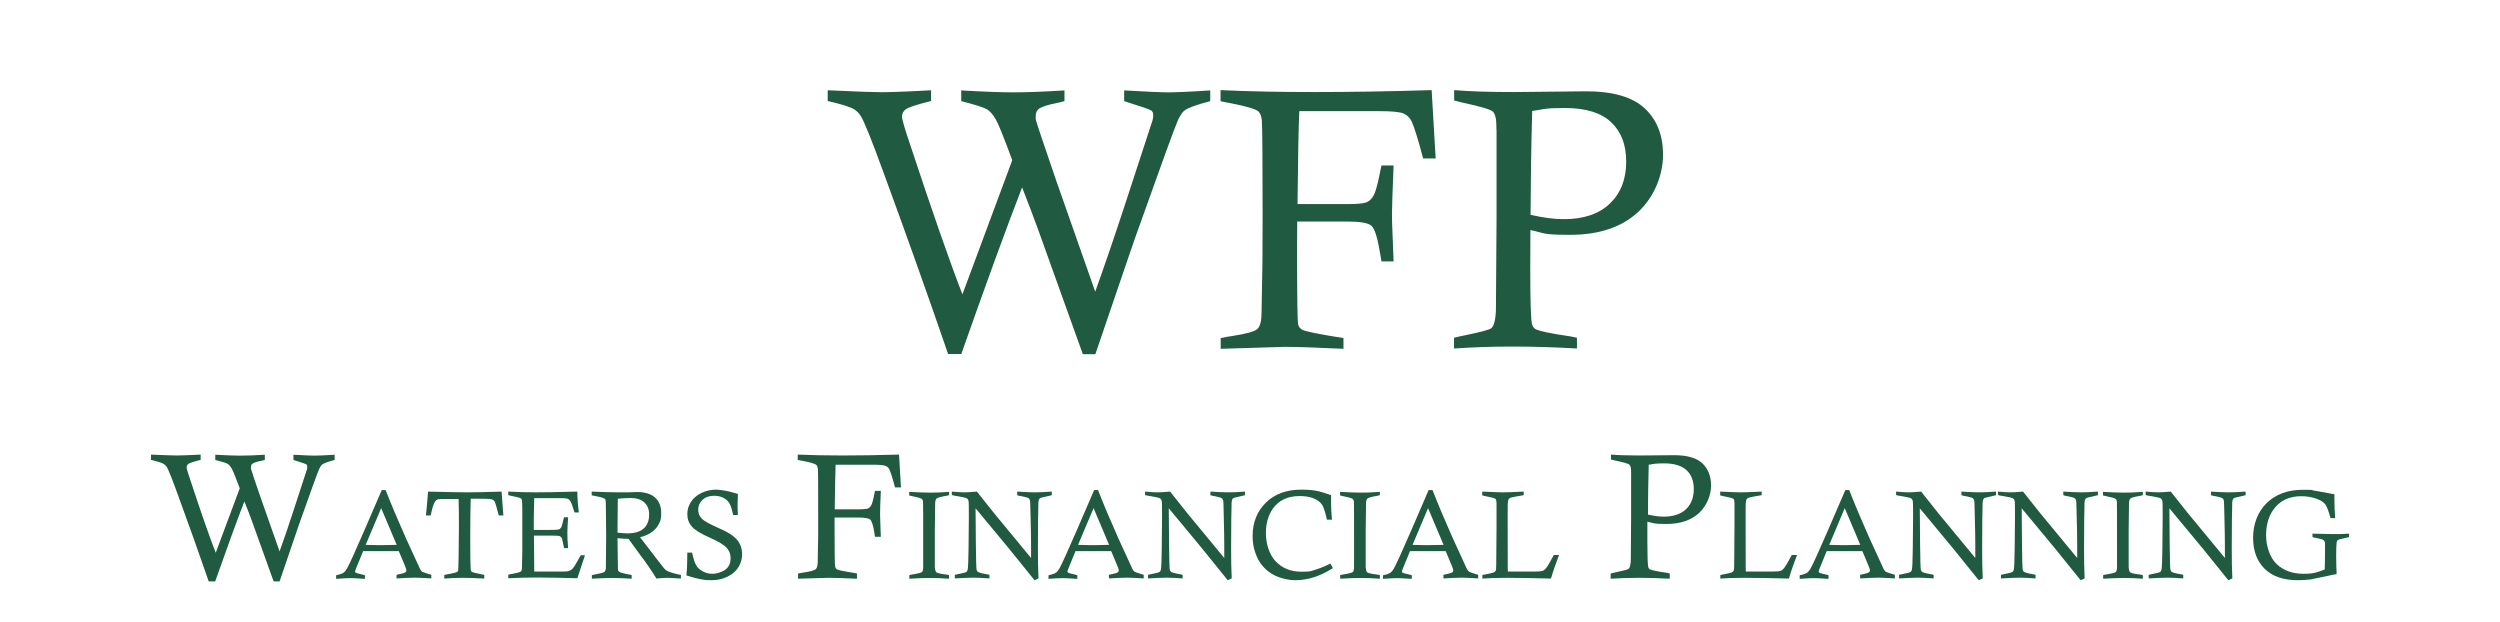 <?xml version="1.0" encoding="UTF-8"?>
<svg id="Layer_1" xmlns="http://www.w3.org/2000/svg" version="1.1" viewBox="0 0 1675.7 416.9">
  <!-- Generator: Adobe Illustrator 29.5.0, SVG Export Plug-In . SVG Version: 2.1.0 Build 137)  -->
  <defs>
    <style>
      .st0 {
        fill: #205a41;
      }
    </style>
  </defs>
  <path class="st0" d="M644.3,237.3h-8.8c-13.3-38.7-27.8-79.5-43.5-122.2-7.7-21.2-12.7-33.5-14.9-37.1-1.1-1.9-2.6-3.4-4.4-4.6-2.7-1.7-8.7-3.6-17.9-5.7v-7.2c18.8.9,30.8,1.3,36,1.3s18-.4,33.3-1.3v7.2c-9.7,2.4-15.4,4.3-17,5.6-1.7,1.3-2.5,2.9-2.5,4.8s1.7,7.7,5.1,17.8c15.2,46,27,79.8,35.4,101.4l33.4-89.9c-5.5-14.9-9.1-24-11-27.3-1.9-3.3-3.9-5.6-5.9-6.8-2-1.2-7.8-3.1-17.3-5.5v-7.2c15.1.9,26.9,1.3,35.2,1.3s20-.4,34-1.3v7.2l-4.4,1.1c-6.8,1.3-11.1,2.7-13.1,4.3-1.2,1.1-1.8,2.6-1.8,4.8s0,1.8.2,2.6c.5,2.1,5,15.6,13.5,40.3l26.2,74.6c5.6-15.5,12.4-35.3,20.3-59.4l18.2-55.7c.2-1.1.4-2.2.4-3.1,0-1.5-.4-2.5-1.3-3.2-.9-.7-7-2.8-18.2-6.3v-7.2c15.1.9,25,1.3,29.7,1.3s14.9-.4,28-1.3v7.2c-9.3,2.4-15.1,4.6-17.3,6.3-1.5,1.2-2.8,3.3-4.2,6.1-2.1,4.6-11.6,30.8-28.6,78.5-.5,1.2-9.4,27.5-26.9,78.7h-8.4l-30-83.6c-2.7-7.5-6.3-16.9-10.7-28.2-10.8,27.9-24.4,65.2-40.8,111.8Z"/>
  <path class="st0" d="M818.1,67.6v-7.2c19,.9,39.9,1.3,62.7,1.3s50.2-.4,78.8-1.3l2.7,45.8h-8.4c-3.4-12.9-6-21.2-7.7-24.8-1.1-2.4-3-4.2-5.4-5.3-2.5-1.1-8-1.6-16.7-1.6h-53.2c-.5,10.7-.9,31.5-1.2,62.3h33.5c6.4,0,10.6-.4,12.5-1.1,1.9-.7,3.5-2.2,4.8-4.3,1.3-2.1,2.7-6.9,4.2-14.4.2-1.4.7-3.4,1.3-6.1h8.1c-.7,17-1.1,28.1-1.1,33.2s.4,12,1.1,31.1h-8.1c-.4-2.3-.7-4-.9-5.1-1.7-10.5-3.6-16.7-5.8-18.7-2.1-2-7.6-2.9-16.4-2.9h-33.4c0,8.1-.1,13.6-.1,16.4,0,32.5.2,49.9.7,52.4.3,1.6,1.2,2.8,2.7,3.7,1.9,1.1,11.1,3,27.7,5.6v7.2c-18.4-.9-31.6-1.3-39.6-1.3l-42.7,1.3v-7.2c3.2-.7,5.7-1.1,7.3-1.3,9.8-1.5,15.6-3.1,17.4-4.9,1.8-1.8,2.7-5.5,2.7-11.2l.6-34.8c0-5.4.1-15.6.1-30.8,0-36.9-.2-57.7-.5-62.5-.2-3.2-1.1-5.3-2.4-6.5-1.8-1.5-8.1-3.4-18.9-5.5-1.5-.2-3.7-.7-6.6-1.3Z"/>
  <path class="st0" d="M974.7,67.6v-7.2c10.5.9,23.9,1.3,40.3,1.3l48.2-.5c17.9,0,31,3.8,39.2,11.4,8.2,7.7,12.3,18,12.3,31.1s-5.5,28-16.6,38.3c-11.1,10.3-26.3,15.4-45.7,15.4s-16.4-1.1-26.6-3.2c0,12.7-.1,21.8-.1,27.2,0,20.7.4,32.7,1.2,36,.3,1.4,1.1,2.4,2.3,3.2,2.3,1.3,9.9,2.9,22.9,4.8,1.1.2,2.8.5,4.9,1v7.2c-15.5-.9-29.9-1.3-43.3-1.3s-25.7.4-39.1,1.3v-7.2c3.2-.8,5.5-1.3,7.1-1.6,10.7-2.2,16.7-3.8,17.9-4.8,2-1.8,3.1-6.5,3.1-14.3l.4-59.1v-59.1c-.1,0-.1-2.7-.1-2.7,0-5.2-.8-8.5-2.4-10-1.6-1.5-8.2-3.4-19.8-5.9-1.3-.3-3.3-.8-6.1-1.5ZM1026,144c8.6,2,16,2.9,22.2,2.9,13.3,0,23.7-3.5,30.9-10.5,7.3-7,10.9-16.3,10.9-28s-3.4-20.1-10.1-26.5c-6.7-6.3-17-9.5-30.8-9.5s-13.5.7-22.1,2c-.7,24.6-1,47.8-1.1,69.6Z"/>
  <path class="st0" d="M144.1,389.7h-4.2c-6.4-18.6-13.4-38.1-20.9-58.7-3.7-10.2-6.1-16.1-7.1-17.8-.5-.9-1.3-1.6-2.1-2.2-1.3-.8-4.2-1.7-8.6-2.8v-3.5c9,.4,14.8.6,17.3.6s8.6-.2,16-.6v3.5c-4.6,1.2-7.4,2.1-8.2,2.7-.8.6-1.2,1.4-1.2,2.3s.8,3.7,2.5,8.6c7.3,22.1,12.9,38.3,17,48.7l16.1-43.2c-2.6-7.1-4.4-11.5-5.3-13.1-.9-1.6-1.9-2.7-2.8-3.3-1-.6-3.8-1.5-8.3-2.6v-3.5c7.3.4,12.9.6,16.9.6s9.6-.2,16.3-.6v3.5l-2.1.5c-3.2.6-5.3,1.3-6.3,2.1-.6.5-.9,1.3-.9,2.3s0,.8.1,1.2c.2,1,2.4,7.5,6.5,19.4l12.6,35.8c2.7-7.4,5.9-16.9,9.7-28.5l8.7-26.7c.1-.5.2-1,.2-1.5,0-.7-.2-1.2-.6-1.6-.4-.3-3.3-1.3-8.7-3v-3.5c7.3.4,12,.6,14.2.6s7.1-.2,13.4-.6v3.5c-4.5,1.2-7.2,2.2-8.3,3-.7.6-1.4,1.6-2,2.9-1,2.2-5.6,14.8-13.7,37.7-.2.6-4.5,13.2-12.9,37.8h-4l-14.4-40.1c-1.3-3.6-3-8.1-5.2-13.5-5.2,13.4-11.7,31.3-19.6,53.7Z"/>
  <path class="st0" d="M255.9,328.5h2.6c3.7,9.5,8.2,20.2,13.6,32.3l9.6,20.9c.4.7.9,1.3,1.4,1.6.4.2,2.4.9,6,2v2.4c-5-.3-8.6-.5-11-.5s-6.5.2-12.3.5v-2.4c3.3-.7,5.2-1.2,5.8-1.6.5-.4.8-.9.8-1.4s-.3-1.5-.9-2.9l-4.2-10c-5.8,0-10,0-12.7,0h-11.2c0,0-4.3,10.5-4.3,10.5-.7,1.7-1.1,2.7-1.1,3.1s.2.7.5.9c.3.2,1.9.7,4.8,1.3.3,0,.7.2,1.3.4v2.4c-4.7-.3-8-.5-9.9-.5s-5.6.2-9.4.5v-2.4c2.5-.5,4.2-1.2,5.1-1.8.7-.5,1.4-1.4,2.1-2.6,1.6-2.7,5.5-11.4,11.9-26.1l11.3-26.2ZM245.1,365.2c3.8.1,6.5.2,8.2.2s4.7,0,12.6-.2l-10.4-24.6-10.4,24.6Z"/>
  <path class="st0" d="M288.7,345.5h-3.2c.5-4.8,1-10.1,1.4-16,12.1.3,20.7.5,25.9.5s12.1-.1,23.4-.5c.4,6.1.8,11.4,1.2,16h-3.1c-1.3-5-2.1-7.9-2.5-8.8-.4-.9-.9-1.5-1.7-1.8-.7-.4-2.6-.6-5.5-.6h-9.1c-.2,7.3-.3,16.3-.3,27s.1,16.7.3,20.2c0,.8.3,1.4.6,1.7.5.4,2.7,1,6.8,1.8.4,0,1,.2,1.7.4v2.4c-5.4-.3-10.2-.5-14.5-.5s-8.1.2-12.3.5v-2.4c1-.2,1.7-.4,2.2-.5,3.7-.6,5.9-1.2,6.5-1.6.2-.2.4-.5.6-.9.1-.4.2-3.4.3-9.1.1-8.8.2-15.2.2-19.4,0-7.4,0-13.8-.2-19.4h-11.5c-1.6,0-2.6.2-3.1.5-.8.5-1.4,1.4-2.1,3-.5,1.1-1.2,3.7-2.1,7.7Z"/>
  <path class="st0" d="M357.7,355.2h9.9c3.8,0,6.1-.1,6.8-.3.7-.2,1.2-.6,1.7-1.3.4-.6.9-2.4,1.6-5.5,0-.3.2-.8.4-1.4h2.7c-.3,4.5-.5,8-.5,10.4s.1,6,.5,10.3h-2.7c-.8-4-1.3-6.2-1.5-6.6-.3-.7-.8-1.1-1.4-1.4-.7-.3-2.7-.4-6.1-.4h-11.2l.2,24.1h18.7c2.4,0,3.8-.1,4.4-.3,1-.4,2-.9,2.7-1.8.8-.8,2.3-3.2,4.4-7.1.2-.4.5-.9,1-1.7h2.8c-.3.9-2,6-5.1,15.4-10-.3-19-.5-27.3-.5s-12.1.2-19,.5v-2.4l6.6-1.4c1.1-.3,1.7-.6,2-.9.4-.5.6-1.6.6-3.2v-.7l.2-9.6c0-1.9,0-5.5,0-11,0-7.9,0-13.7,0-17.4,0-3.7-.2-5.8-.4-6.3-.2-.3-.4-.6-.8-.8-.3-.2-1.6-.6-3.8-1l-4.4-1v-2.4c5.1.3,11.3.5,18.4.5s13.2-.1,27.9-.5c0,4.7.4,9.4,1,14h-2.9c-1.1-3.7-2-6.2-2.7-7.4-.5-.8-1-1.4-1.7-1.7-.9-.4-2.9-.5-6-.5h-16.6l-.3,13.2v8.1Z"/>
  <path class="st0" d="M396.6,331.9v-2.4c7.2.3,13.1.5,17.4.5s4.9,0,7.1,0c2.9-.1,4.9-.2,6-.2,5.3,0,9.4,1.3,12.1,3.8,2.7,2.5,4,6,4,10.3s-.6,5.5-1.8,7.7c-1.2,2.2-3,4.1-5.3,5.6-1.7,1.1-4,2.1-7.1,2.9l13.7,17.8c1.7,2.2,2.8,3.5,3.2,3.9.7.6,1.6,1.1,2.7,1.5,1.5.6,4.1,1.3,7.8,2.1v2.4c-4.3-.3-7.5-.5-9.4-.5s-4.6.2-7,.5c-1.2-2.1-2.9-4.6-5-7.7-2.1-3.1-3.4-4.9-3.9-5.5-.3-.3-.5-.7-.8-1l-9-12.4c-2.4,0-4.9-.2-7.4-.5l.3,20.7c0,.8.3,1.4.7,1.8.7.5,2.7,1.1,6.2,1.8.5,0,1.2.2,2.3.5v2.4c-4.9-.3-9.3-.5-13.1-.5s-8.6.2-13.6.5v-2.4l1.8-.4c3.9-.7,6.1-1.3,6.7-1.8.5-.5.8-1.3.9-2.6,0-.8.1-7.8.2-21.1l-.2-19.3c0-3-.1-4.6-.2-5.1-.1-.4-.4-.8-.8-1-1.3-.7-3.5-1.3-6.4-1.8-.4,0-1.1-.2-2-.4ZM413.8,357c2.8.3,5,.5,6.6.5,5,0,8.7-1.1,11.1-3.3,2.4-2.2,3.6-5.3,3.6-9.2s-1.1-6.2-3.2-8.2c-2.1-2-5.2-3-9.2-3s-4.3.2-8.6.5l-.2,22.8Z"/>
  <path class="st0" d="M494.5,345.2h-3.1c-.7-3.5-1.5-6.1-2.4-7.7-.9-1.6-2.3-2.9-4.1-3.8s-3.9-1.4-6.2-1.4c-3.3,0-5.8.9-7.8,2.7-1.9,1.8-2.9,4-2.9,6.6s.8,4.3,2.4,6c1.6,1.7,5.4,3.8,11.4,6.4,6.1,2.6,10.2,5.3,12.4,8,2.2,2.8,3.2,5.9,3.2,9.4s-.8,6-2.4,8.7c-1.6,2.7-4.1,4.8-7.3,6.4-3.3,1.6-6.8,2.4-10.6,2.4s-5.1-.2-7.7-.7-5.7-1.3-9.3-2.5c.4-3.9.6-9,.6-15.3h3.2c.9,4.1,1.8,7,2.8,8.6,1,1.6,2.4,3,4.4,4,2,1.1,4.1,1.6,6.5,1.6s6-.9,8.5-2.7c2.4-1.8,3.6-4.3,3.6-7.6s-.9-5-2.6-7.1c-1.8-2-5.6-4.3-11.5-6.9-5.9-2.6-9.9-5-11.9-7.4-2-2.3-3-5.1-3-8.3s.8-5.5,2.4-8.1c1.6-2.6,4-4.6,7.1-6.1,3.1-1.5,6.4-2.2,9.7-2.2s8.9,1,14.7,2.9c-.1,4-.2,6.4-.2,7.2,0,1.7,0,3.9.2,6.8Z"/>
  <path class="st0" d="M534.7,308.2v-3.5c9.1.4,19.1.6,30.1.6s24.1-.2,37.8-.6l1.3,22h-4c-1.6-6.2-2.9-10.2-3.7-11.9-.5-1.2-1.4-2-2.6-2.5-1.2-.5-3.9-.8-8-.8h-25.5c-.2,5.2-.4,15.1-.6,29.9h16.1c3.1,0,5.1-.2,6-.5.9-.4,1.7-1,2.3-2.1.6-1,1.3-3.3,2-6.9.1-.7.3-1.6.6-2.9h3.9c-.4,8.2-.5,13.5-.5,15.9s.2,5.8.5,14.9h-3.9c-.2-1.1-.3-1.9-.4-2.5-.8-5-1.7-8-2.8-9-1-.9-3.6-1.4-7.9-1.4h-16c0,3.9,0,6.5,0,7.9,0,15.6.1,24,.4,25.1.2.8.6,1.4,1.3,1.8.9.5,5.3,1.4,13.3,2.7v3.5c-8.8-.4-15.2-.6-19-.6l-20.5.6v-3.5c1.6-.3,2.7-.5,3.5-.6,4.7-.7,7.5-1.5,8.4-2.3.9-.9,1.3-2.7,1.3-5.4l.3-16.7c0-2.6,0-7.5,0-14.8,0-17.7,0-27.7-.2-30-.1-1.5-.5-2.6-1.2-3.1-.9-.7-3.9-1.6-9.1-2.6-.7-.1-1.8-.3-3.2-.6Z"/>
  <path class="st0" d="M636.1,329.5v2.4c-1,.2-1.7.4-2.1.5-3.6.6-5.7,1.2-6.3,1.8-.6.6-.9,1.8-.9,3.8v1.4l-.2,16.5v24c.1,1.9.4,3.1,1,3.7.6.5,2.5,1,5.8,1.4.6,0,1.5.2,2.7.5v2.4c-4.4-.3-8.6-.5-12.7-.5s-8.8.2-13.9.5v-2.4c.8-.2,1.4-.4,1.8-.4,3.9-.6,6.1-1.2,6.7-1.7.6-.5.8-1.9.8-4v-2.1c0,0,0-15.1,0-15.1,0-15.5,0-24-.1-25.7,0-.9-.3-1.6-.9-2.1s-2.6-1.1-6.2-1.8c-.5-.1-1.2-.3-2.2-.5v-2.4c5.9.3,10.6.5,13.9.5s8-.1,12.7-.5Z"/>
  <path class="st0" d="M638,331.9v-2.4c3.5.3,6.2.5,8.2.5s4.5-.1,8.6-.5l11.6,14.6c1.1,1.3,9.3,11.3,24.7,29.9,0-3.8,0-6.6,0-8.3,0-4.1-.1-11.5-.4-22.4-.1-5.1-.2-7.8-.4-8.2-.2-.4-.5-.8-.9-1.2-.5-.4-2.4-.8-5.7-1.5-.4,0-1.1-.2-1.9-.5v-2.4c4.9.3,8.7.5,11.6.5s6.6-.1,11.6-.5v2.4c-.7.2-1.3.3-1.6.4-3.7.8-5.7,1.3-6.1,1.5-.3.2-.5.4-.7.7-.3.4-.5,1.3-.6,2.5,0,.5,0,4.2-.2,11.2,0,6.9-.1,13.6-.1,20.1s.1,14.1.4,19.4l-2.7,1.2-17.1-21.2-22.4-27,.2,24.2c.1,10.6.3,16.3.5,17,.1.5.4.9.7,1.3.6.5,2.6,1.1,6.1,1.7.4,0,1,.2,1.8.4v2.4c-4.2-.3-7.7-.5-10.6-.5s-6.6.2-12.6.5v-2.4c1-.2,1.7-.4,2.2-.5,3.3-.6,5.2-1.1,5.7-1.6.3-.2.5-.7.7-1.3.3-1.3.5-6,.6-14.3.1-11.7.2-18.6.2-20.8,0-6.9,0-10.7-.3-11.4-.1-.5-.5-1-1.1-1.4-.6-.4-3.2-.9-7.8-1.7-.5,0-1.2-.2-2.2-.5Z"/>
  <path class="st0" d="M733.4,328.5h2.6c3.7,9.5,8.2,20.2,13.6,32.3l9.6,20.9c.4.7.9,1.3,1.4,1.6.4.2,2.4.9,6,2v2.4c-5-.3-8.6-.5-11-.5s-6.5.2-12.3.5v-2.4c3.3-.7,5.2-1.2,5.8-1.6s.8-.9.8-1.4-.3-1.5-.9-2.9l-4.2-10c-5.8,0-10,0-12.7,0h-11.2c0,0-4.3,10.5-4.3,10.5-.7,1.7-1.1,2.7-1.1,3.1s.2.7.5.9c.3.2,1.9.7,4.8,1.3.3,0,.7.2,1.3.4v2.4c-4.7-.3-8-.5-9.9-.5s-5.6.2-9.4.5v-2.4c2.5-.5,4.2-1.2,5.1-1.8.7-.5,1.4-1.4,2.1-2.6,1.6-2.7,5.5-11.4,11.9-26.1l11.3-26.2ZM722.6,365.2c3.8.1,6.5.2,8.2.2s4.7,0,12.6-.2l-10.4-24.6-10.4,24.6Z"/>
  <path class="st0" d="M767.5,331.9v-2.4c3.5.3,6.2.5,8.2.5s4.5-.1,8.6-.5l11.6,14.6c1.1,1.3,9.3,11.3,24.7,29.9,0-3.8,0-6.6,0-8.3,0-4.1-.1-11.5-.4-22.4-.1-5.1-.2-7.8-.4-8.2-.2-.4-.5-.8-.9-1.2-.5-.4-2.4-.8-5.7-1.5-.4,0-1.1-.2-1.9-.5v-2.4c4.9.3,8.7.5,11.6.5s6.6-.1,11.6-.5v2.4c-.7.2-1.3.3-1.6.4-3.7.8-5.7,1.3-6.1,1.5-.3.2-.5.4-.7.7-.3.4-.5,1.3-.6,2.5,0,.5,0,4.2-.2,11.2,0,6.9-.1,13.6-.1,20.1s.1,14.1.4,19.4l-2.7,1.2-17.1-21.2-22.4-27,.2,24.2c.1,10.6.3,16.3.5,17,.1.5.4.9.7,1.3.6.5,2.6,1.1,6.1,1.7.4,0,1,.2,1.8.4v2.4c-4.2-.3-7.7-.5-10.6-.5s-6.6.2-12.6.5v-2.4c1-.2,1.7-.4,2.2-.5,3.3-.6,5.2-1.1,5.7-1.6.3-.2.5-.7.7-1.3.3-1.3.5-6,.6-14.3.1-11.7.2-18.6.2-20.8,0-6.9,0-10.7-.3-11.4-.1-.5-.5-1-1.1-1.4s-3.2-.9-7.8-1.7c-.5,0-1.2-.2-2.2-.5Z"/>
  <path class="st0" d="M891.7,377.7l1.7,3.1c-4.4,2.8-8.6,4.8-12.7,6.1-4,1.3-8.2,2-12.5,2s-10.5-1.3-14.9-3.8-7.9-6-10.2-10.6c-2.3-4.6-3.5-9.7-3.5-15.2,0-9.1,3-16.6,8.9-22.4,5.9-5.8,13.8-8.7,23.6-8.7s12.7,1.2,20.1,3.7c0,2.4,0,4.2,0,5.4,0,3.5.2,7.2.6,11h-3.4c-1-4.8-2.1-8.1-3.2-9.9-1.1-1.8-3-3.2-5.6-4.3-2.6-1.1-5.7-1.6-9.5-1.6-7.9,0-13.9,2.8-17.9,8.4-3.1,4.4-4.7,9.9-4.7,16.6s2.2,14.2,6.6,18.8c4.4,4.6,10.1,6.9,17.2,6.9s6-.4,8.9-1.2c2.9-.8,6.4-2.2,10.6-4.3Z"/>
  <path class="st0" d="M924.9,329.5v2.4c-1,.2-1.7.4-2.1.5-3.6.6-5.7,1.2-6.3,1.8-.6.6-.9,1.8-.9,3.8v1.4l-.2,16.5v24c.1,1.9.4,3.1,1,3.7.6.5,2.5,1,5.8,1.4.6,0,1.5.2,2.7.5v2.4c-4.4-.3-8.6-.5-12.7-.5s-8.8.2-13.9.5v-2.4c.8-.2,1.4-.4,1.8-.4,3.9-.6,6.1-1.2,6.7-1.7s.8-1.9.8-4v-2.1c0,0,0-15.1,0-15.1,0-15.5,0-24-.1-25.7,0-.9-.3-1.6-.9-2.1s-2.6-1.1-6.2-1.8c-.5-.1-1.2-.3-2.2-.5v-2.4c5.9.3,10.6.5,13.9.5s8-.1,12.7-.5Z"/>
  <path class="st0" d="M957.6,328.5h2.6c3.7,9.5,8.2,20.2,13.6,32.3l9.6,20.9c.4.7.9,1.3,1.4,1.6.4.2,2.4.9,6,2v2.4c-5-.3-8.6-.5-11-.5s-6.5.2-12.3.5v-2.4c3.3-.7,5.2-1.2,5.8-1.6s.8-.9.8-1.4-.3-1.5-.9-2.9l-4.2-10c-5.8,0-10,0-12.7,0h-11.2c0,0-4.3,10.5-4.3,10.5-.7,1.7-1.1,2.7-1.1,3.1s.2.7.5.9c.3.2,1.9.7,4.8,1.3.3,0,.7.2,1.3.4v2.4c-4.7-.3-8-.5-9.9-.5s-5.6.2-9.4.5v-2.4c2.5-.5,4.2-1.2,5.1-1.8.7-.5,1.4-1.4,2.1-2.6,1.6-2.7,5.5-11.4,11.9-26.1l11.3-26.2ZM946.8,365.2c3.8.1,6.5.2,8.2.2s4.7,0,12.6-.2l-10.4-24.6-10.4,24.6Z"/>
  <path class="st0" d="M993.5,331.9v-2.4c6.7.3,11.2.5,13.6.5s6.2-.1,14.2-.5v2.4c-4.9.8-7.8,1.4-8.7,1.7-.6.2-1,.5-1.3.9-.4.6-.6,1.8-.7,3.6s0,11.9,0,30.4,0,8.5.1,14.6h18.1c2.7,0,4.5-.2,5.3-.5s1.7-1.1,2.5-2.2c.9-1.1,2.5-3.9,4.9-8.4h3.5l-3.3,9.1c-.6,1.7-1.3,3.9-2.1,6.7-11.3-.3-21.2-.5-29.5-.5s-11.4.2-16.5.5v-2.4c4.2-.8,6.6-1.3,7.4-1.6.7-.3,1.2-.7,1.5-1.2s.4-1.9.4-4.3l.2-25.1v-16.2c-.1-1.4-.3-2.3-.7-2.6-.6-.5-2.7-1.1-6.1-1.7-.6-.1-1.5-.3-2.7-.6Z"/>
  <path class="st0" d="M1079.8,308.2v-3.5c5,.4,11.5.6,19.3.6l23.1-.2c8.6,0,14.9,1.8,18.8,5.4,3.9,3.7,5.9,8.7,5.9,14.9s-2.7,13.4-8,18.4c-5.3,4.9-12.6,7.4-21.9,7.4s-7.9-.5-12.8-1.5c0,6.1,0,10.5,0,13.1,0,9.9.2,15.7.6,17.3.2.7.5,1.2,1.1,1.5,1.1.6,4.8,1.4,11,2.3.5,0,1.3.2,2.3.5v3.5c-7.4-.4-14.4-.6-20.8-.6s-12.3.2-18.8.6v-3.5c1.5-.4,2.7-.6,3.4-.8,5.2-1.1,8-1.8,8.6-2.3,1-.9,1.5-3.1,1.5-6.9l.2-28.4v-28.4c0,0,0-1.3,0-1.3,0-2.5-.4-4.1-1.1-4.8s-3.9-1.6-9.5-2.8c-.6-.2-1.6-.4-2.9-.7ZM1104.5,344.9c4.1.9,7.7,1.4,10.7,1.4,6.4,0,11.4-1.7,14.9-5,3.5-3.4,5.2-7.8,5.2-13.4s-1.6-9.7-4.8-12.7-8.2-4.6-14.8-4.6-6.5.3-10.6.9c-.3,11.8-.5,22.9-.5,33.4Z"/>
  <path class="st0" d="M1153,331.9v-2.4c6.7.3,11.2.5,13.6.5s6.2-.1,14.2-.5v2.4c-4.9.8-7.8,1.4-8.7,1.7-.6.2-1,.5-1.3.9-.4.6-.6,1.8-.7,3.6s0,11.9,0,30.4,0,8.5.1,14.6h18.1c2.7,0,4.5-.2,5.3-.5s1.7-1.1,2.5-2.2c.9-1.1,2.5-3.9,4.9-8.4h3.5l-3.3,9.1c-.6,1.7-1.3,3.9-2.1,6.7-11.3-.3-21.2-.5-29.5-.5s-11.4.2-16.5.5v-2.4c4.2-.8,6.6-1.3,7.4-1.6.7-.3,1.2-.7,1.5-1.2s.4-1.9.4-4.3l.2-25.1v-16.2c-.1-1.4-.3-2.3-.7-2.6-.6-.5-2.7-1.1-6.1-1.7-.6-.1-1.5-.3-2.7-.6Z"/>
  <path class="st0" d="M1236.9,328.5h2.6c3.7,9.5,8.2,20.2,13.6,32.3l9.6,20.9c.4.7.9,1.3,1.4,1.6.4.2,2.4.9,6,2v2.4c-5-.3-8.6-.5-11-.5s-6.5.2-12.3.5v-2.4c3.3-.7,5.2-1.2,5.8-1.6s.8-.9.8-1.4-.3-1.5-.9-2.9l-4.2-10c-5.8,0-10,0-12.7,0h-11.2c0,0-4.3,10.5-4.3,10.5-.7,1.7-1.1,2.7-1.1,3.1s.2.7.5.9c.3.2,1.9.7,4.8,1.3.3,0,.7.2,1.3.4v2.4c-4.7-.3-8-.5-9.9-.5s-5.6.2-9.4.5v-2.4c2.5-.5,4.2-1.2,5.1-1.8.7-.5,1.4-1.4,2.1-2.6,1.6-2.7,5.5-11.4,11.9-26.1l11.3-26.2ZM1226.1,365.2c3.8.1,6.5.2,8.2.2s4.7,0,12.6-.2l-10.4-24.6-10.4,24.6Z"/>
  <path class="st0" d="M1270.9,331.9v-2.4c3.5.3,6.2.5,8.2.5s4.5-.1,8.6-.5l11.6,14.6c1.1,1.3,9.3,11.3,24.7,29.9,0-3.8,0-6.6,0-8.3,0-4.1-.1-11.5-.4-22.4-.1-5.1-.2-7.8-.4-8.2-.2-.4-.5-.8-.9-1.2-.5-.4-2.4-.8-5.7-1.5-.4,0-1.1-.2-1.9-.5v-2.4c4.9.3,8.7.5,11.6.5s6.6-.1,11.6-.5v2.4c-.7.2-1.3.3-1.6.4-3.7.8-5.7,1.3-6.1,1.5-.3.2-.5.4-.7.7-.3.4-.5,1.3-.6,2.5,0,.5,0,4.2-.2,11.2,0,6.9-.1,13.6-.1,20.1s.1,14.1.4,19.4l-2.7,1.2-17.1-21.2-22.4-27,.2,24.2c.1,10.6.3,16.3.5,17,.1.5.4.9.7,1.3.6.5,2.6,1.1,6.1,1.7.4,0,1,.2,1.8.4v2.4c-4.2-.3-7.7-.5-10.6-.5s-6.6.2-12.6.5v-2.4c1-.2,1.7-.4,2.2-.5,3.3-.6,5.2-1.1,5.7-1.6.3-.2.5-.7.7-1.3.3-1.3.5-6,.6-14.3.1-11.7.2-18.6.2-20.8,0-6.9,0-10.7-.3-11.4-.1-.5-.5-1-1.1-1.4s-3.2-.9-7.8-1.7c-.5,0-1.2-.2-2.2-.5Z"/>
  <path class="st0" d="M1339.2,331.9v-2.4c3.5.3,6.2.5,8.2.5s4.5-.1,8.6-.5l11.6,14.6c1.1,1.3,9.3,11.3,24.7,29.9,0-3.8,0-6.6,0-8.3,0-4.1-.1-11.5-.4-22.4-.1-5.1-.2-7.8-.4-8.2-.2-.4-.5-.8-.9-1.2-.5-.4-2.4-.8-5.7-1.5-.4,0-1.1-.2-1.9-.5v-2.4c4.9.3,8.7.5,11.6.5s6.6-.1,11.6-.5v2.4c-.7.2-1.3.3-1.6.4-3.7.8-5.7,1.3-6.1,1.5-.3.2-.5.4-.7.7-.3.4-.5,1.3-.6,2.5,0,.5,0,4.2-.2,11.2,0,6.9-.1,13.6-.1,20.1s.1,14.1.4,19.4l-2.7,1.2-17.1-21.2-22.4-27,.2,24.2c.1,10.6.3,16.3.5,17,.1.5.4.9.7,1.3.6.5,2.6,1.1,6.1,1.7.4,0,1,.2,1.8.4v2.4c-4.2-.3-7.7-.5-10.6-.5s-6.6.2-12.6.5v-2.4c1-.2,1.7-.4,2.2-.5,3.3-.6,5.2-1.1,5.7-1.6.3-.2.5-.7.7-1.3.3-1.3.5-6,.6-14.3.1-11.7.2-18.6.2-20.8,0-6.9,0-10.7-.3-11.4-.1-.5-.5-1-1.1-1.4s-3.2-.9-7.8-1.7c-.5,0-1.2-.2-2.2-.5Z"/>
  <path class="st0" d="M1436.3,329.5v2.4c-1,.2-1.7.4-2.1.5-3.6.6-5.7,1.2-6.3,1.8-.6.6-.9,1.8-.9,3.8v1.4l-.2,16.5v24c.1,1.9.4,3.1,1,3.7.6.5,2.5,1,5.8,1.4.6,0,1.5.2,2.7.5v2.4c-4.4-.3-8.6-.5-12.7-.5s-8.8.2-13.9.5v-2.4c.8-.2,1.4-.4,1.8-.4,3.9-.6,6.1-1.2,6.7-1.7s.8-1.9.8-4v-2.1c0,0,0-15.1,0-15.1,0-15.5,0-24-.1-25.7,0-.9-.3-1.6-.9-2.1s-2.6-1.1-6.2-1.8c-.5-.1-1.2-.3-2.2-.5v-2.4c5.9.3,10.6.5,13.9.5s8-.1,12.7-.5Z"/>
  <path class="st0" d="M1438.2,331.9v-2.4c3.5.3,6.2.5,8.2.5s4.5-.1,8.6-.5l11.6,14.6c1.1,1.3,9.3,11.3,24.7,29.9,0-3.8,0-6.6,0-8.3,0-4.1-.1-11.5-.4-22.4-.1-5.1-.2-7.8-.4-8.2-.2-.4-.5-.8-.9-1.2-.5-.4-2.4-.8-5.7-1.5-.4,0-1.1-.2-1.9-.5v-2.4c4.9.3,8.7.5,11.6.5s6.6-.1,11.6-.5v2.4c-.7.2-1.3.3-1.6.4-3.7.8-5.7,1.3-6.1,1.5-.3.2-.5.4-.7.7-.3.4-.5,1.3-.6,2.5,0,.5,0,4.2-.2,11.2,0,6.9-.1,13.6-.1,20.1s.1,14.1.4,19.4l-2.7,1.2-17.1-21.2-22.4-27,.2,24.2c.1,10.6.3,16.3.5,17,.1.5.4.9.7,1.3.6.5,2.6,1.1,6.1,1.7.4,0,1,.2,1.8.4v2.4c-4.2-.3-7.7-.5-10.6-.5s-6.6.2-12.6.5v-2.4c1-.2,1.7-.4,2.2-.5,3.3-.6,5.2-1.1,5.7-1.6.3-.2.5-.7.7-1.3.3-1.3.5-6,.6-14.3.1-11.7.2-18.6.2-20.8,0-6.9,0-10.7-.3-11.4-.1-.5-.5-1-1.1-1.4s-3.2-.9-7.8-1.7c-.5,0-1.2-.2-2.2-.5Z"/>
  <path class="st0" d="M1574.5,357.7v2.3l-6.3,1.5c-.7.2-1.1.4-1.4.7-.3.3-.5.8-.6,1.4-.2,1.2-.3,4.3-.3,9.2s.1,7,.3,12c-1.2.2-3.8.7-7.8,1.6-5.2,1.1-8.5,1.8-9.8,2-2.7.3-5.5.5-8.4.5-9.6,0-17-2.5-22.2-7.6-5.2-5.1-7.8-12.1-7.8-20.9s3-17.3,9.1-23.2,14.1-8.9,24.2-8.9,4.9.2,7.2.5c.5,0,5.2.9,14,2.5,0,1.5,0,2.7,0,3.6,0,3.7.2,7.8.5,12.4h-3.1c-1.3-4.7-2.4-7.8-3.5-9.2s-2.9-2.7-5.4-3.6c-3.3-1.3-6.8-1.9-10.7-1.9-8.5,0-14.8,3.2-19.1,9.6-3,4.5-4.5,10.1-4.5,16.7s2.4,14.8,7.1,19.2,10.7,6.5,17.9,6.5,9.3-1,14.3-2.9c.1-3,.2-7.3.2-13s0-4.9-.2-5.5c-.2-.5-.5-1-1-1.3-.6-.4-2.5-.9-5.6-1.5l-1.6-.4v-2.3l14,.3c3.1,0,6.6,0,10.5-.3Z"/>
</svg>